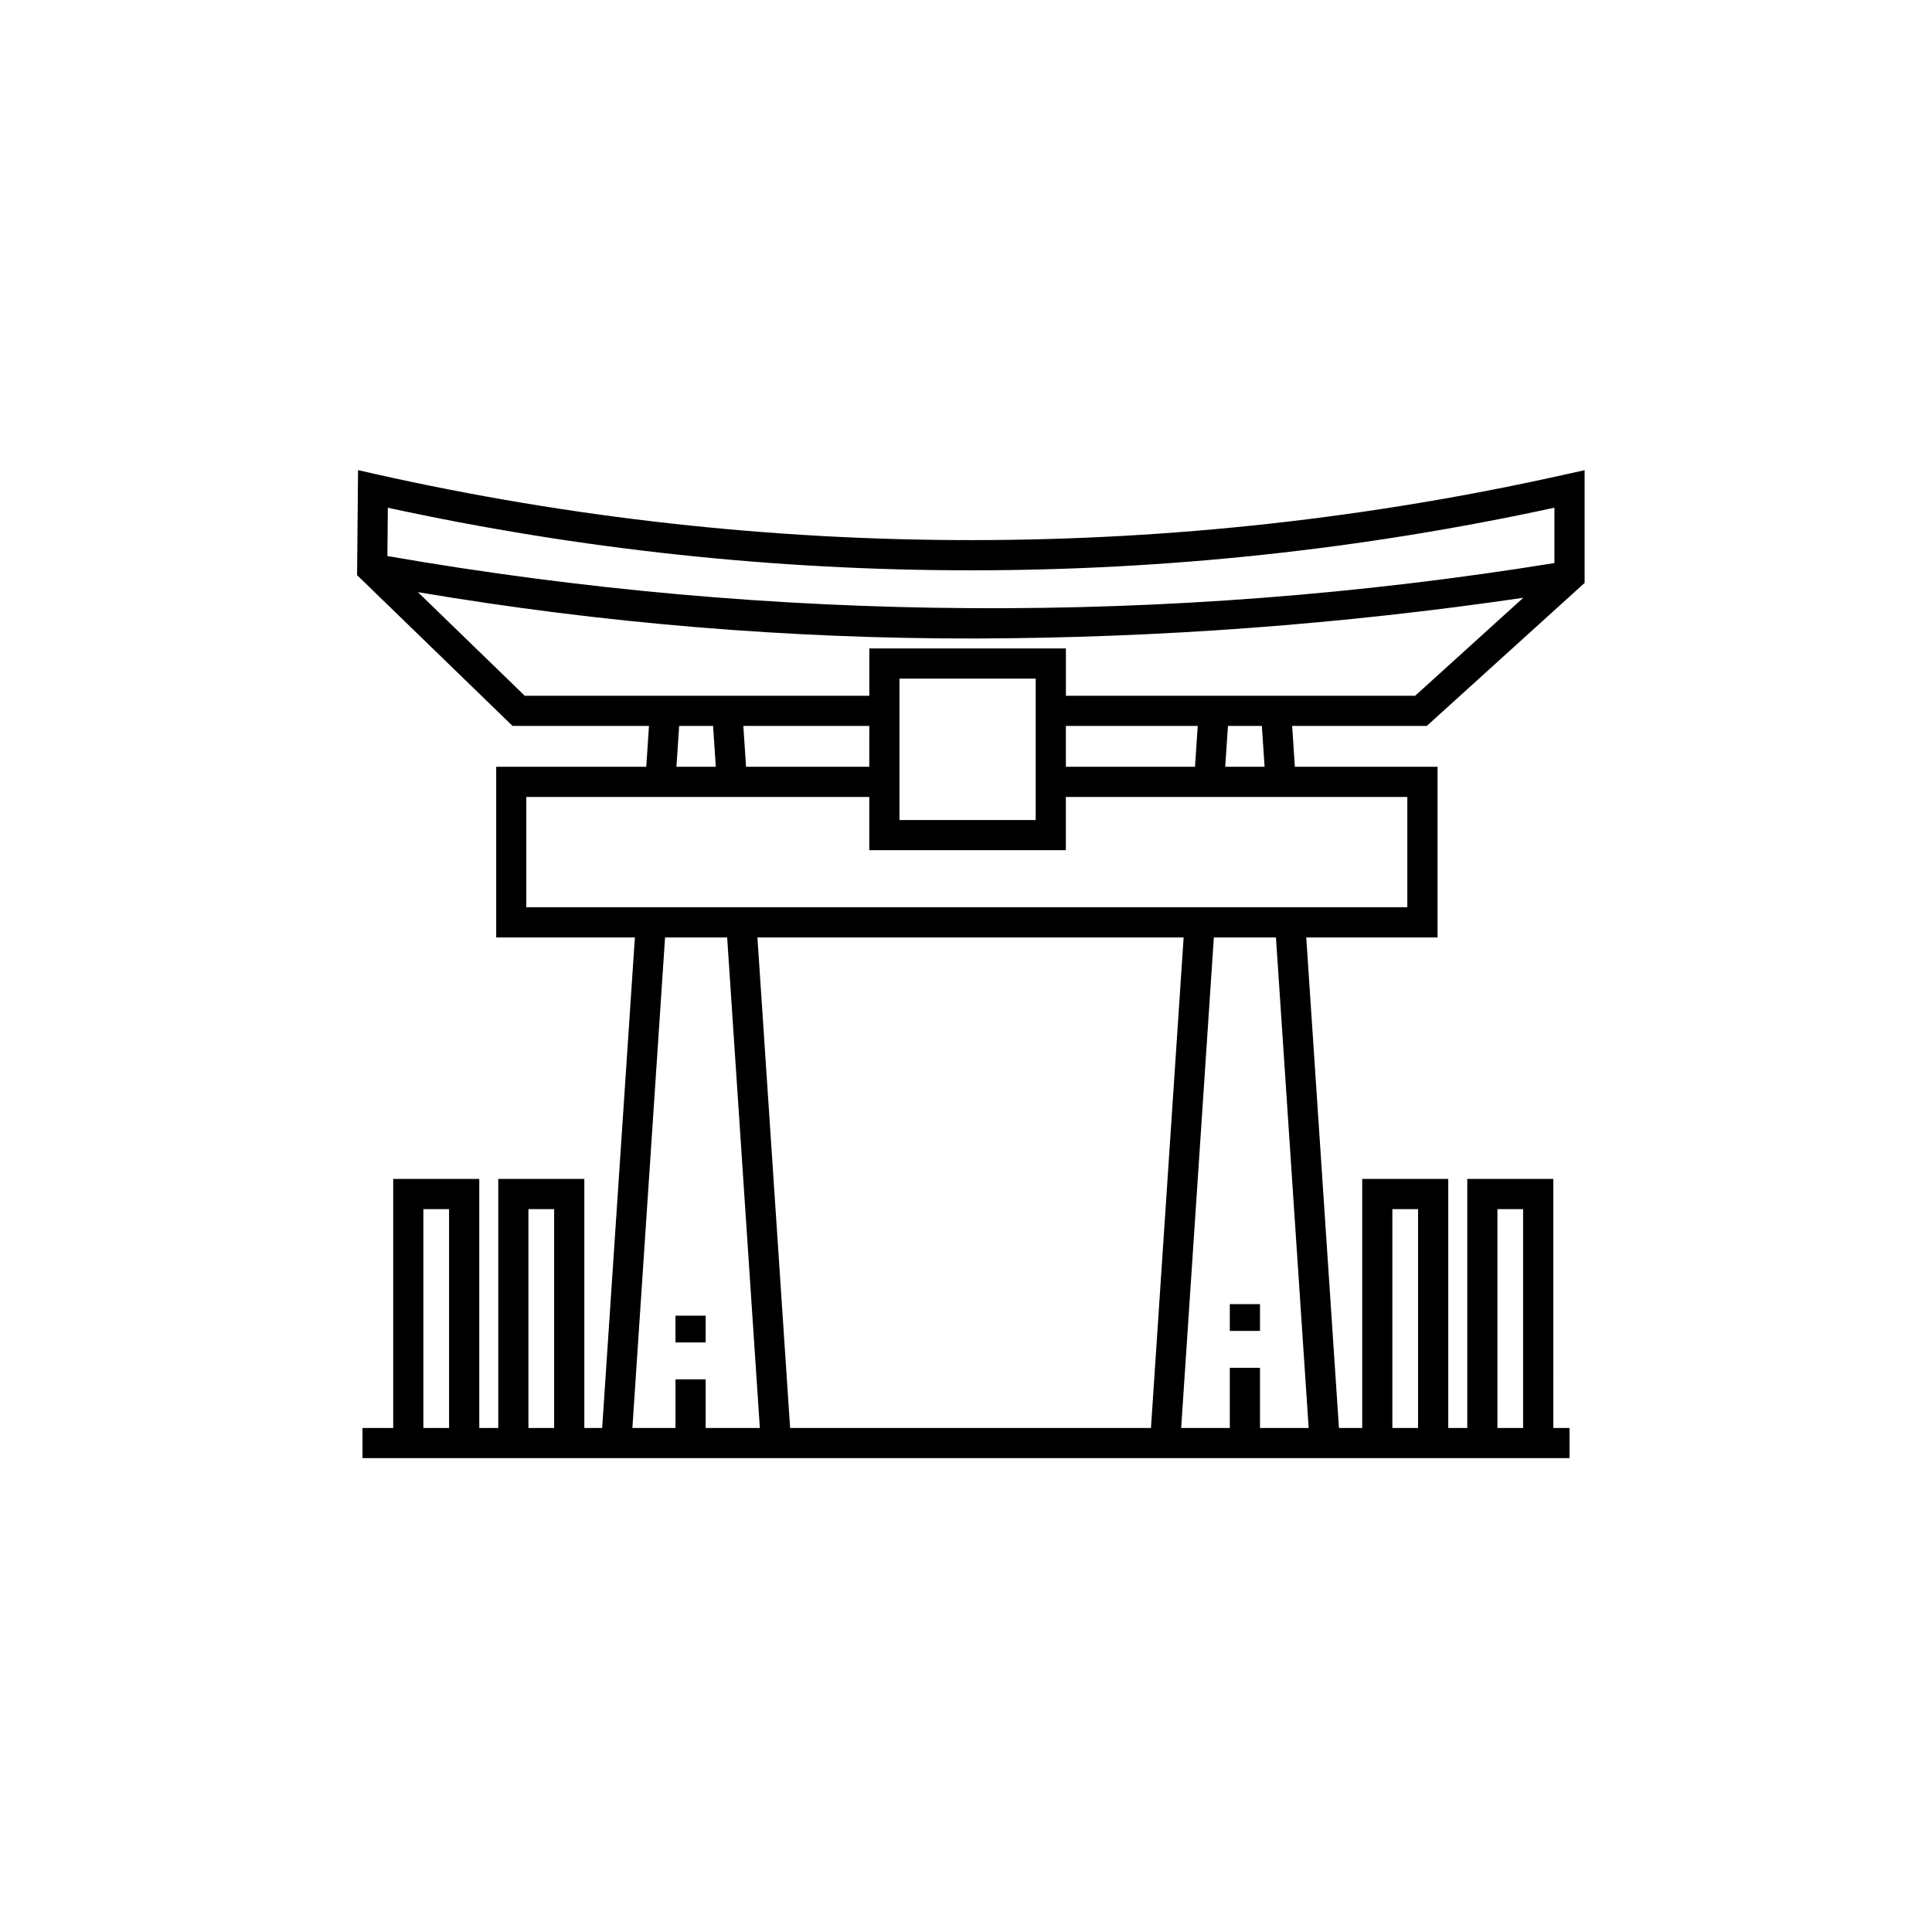 <?xml version="1.0" encoding="UTF-8"?>
<!-- Uploaded to: SVG Find, www.svgrepo.com, Generator: SVG Find Mixer Tools -->
<svg fill="#000000" width="800px" height="800px" version="1.1" viewBox="144 144 512 512" xmlns="http://www.w3.org/2000/svg">
 <path d="m522.11 336.38 41.828-37.902v-29.871l-4.859 1.07c-103.83 23.277-211.53 23.281-315.36 0.008l-4.832-1.094-0.258 27.832 41.203 39.953 36.152 0.004-0.719 10.824h-39.77v45.234h36.754l-8.668 129.99h-4.727v-66h-22.805v66h-5.035v-66h-22.809v66h-8.145v7.996h319.88v-7.996h-4.297l0.004-66h-22.805v66h-5.039v-66h-22.805v66h-6.164l-8.664-129.99 34.801-0.004v-45.23h-37.816l-0.723-10.824zm-265.91 186.05-0.004-58.004h6.812v58zm27.84 0v-58.004h6.812v58zm256.79-58h6.809v58h-6.809zm-27.84 0h6.809v58h-6.809zm42.945-185.89v14.676c-102.48 16.562-207 15.934-309.27-1.859l0.117-12.797v-0.004c101.87 22.117 207.29 22.113 309.16-0.016zm-272.87 49.844-28.316-27.461c48.852 8.262 98.32 12.371 147.87 12.285 48.547-0.145 97.023-3.75 145.06-10.789l-28.648 25.965h-92.559v-12.543h-52.098v12.543zm99.301 18.82v-23.367h36.105v37.477h-36.105zm-7.996 0h-32.66l-0.719-10.824h33.383zm52.098-10.824h34.945l-0.723 10.824h-34.223zm-102.48 0h8.984l0.723 10.824h-10.43zm7.019 186.05v-12.887h-7.996v12.887h-11.422l8.66-129.99h16.457l8.664 129.99zm22.383 0-8.664-129.99h112.95l-8.66 129.99zm137.42 0h-12.898v-15.949h-7.996v15.945h-12.895l8.66-129.99h16.461zm26.148-167.23v29.238h-233.48v-29.238h90.887v14.113h52.098v-14.113zm-37.828-7.996h-10.434l0.727-10.824h8.98zm-156.12 145.46h7.996v7.106h-7.996zm154.9 4.047h-7.996v-7.109h7.996z"/>
</svg>